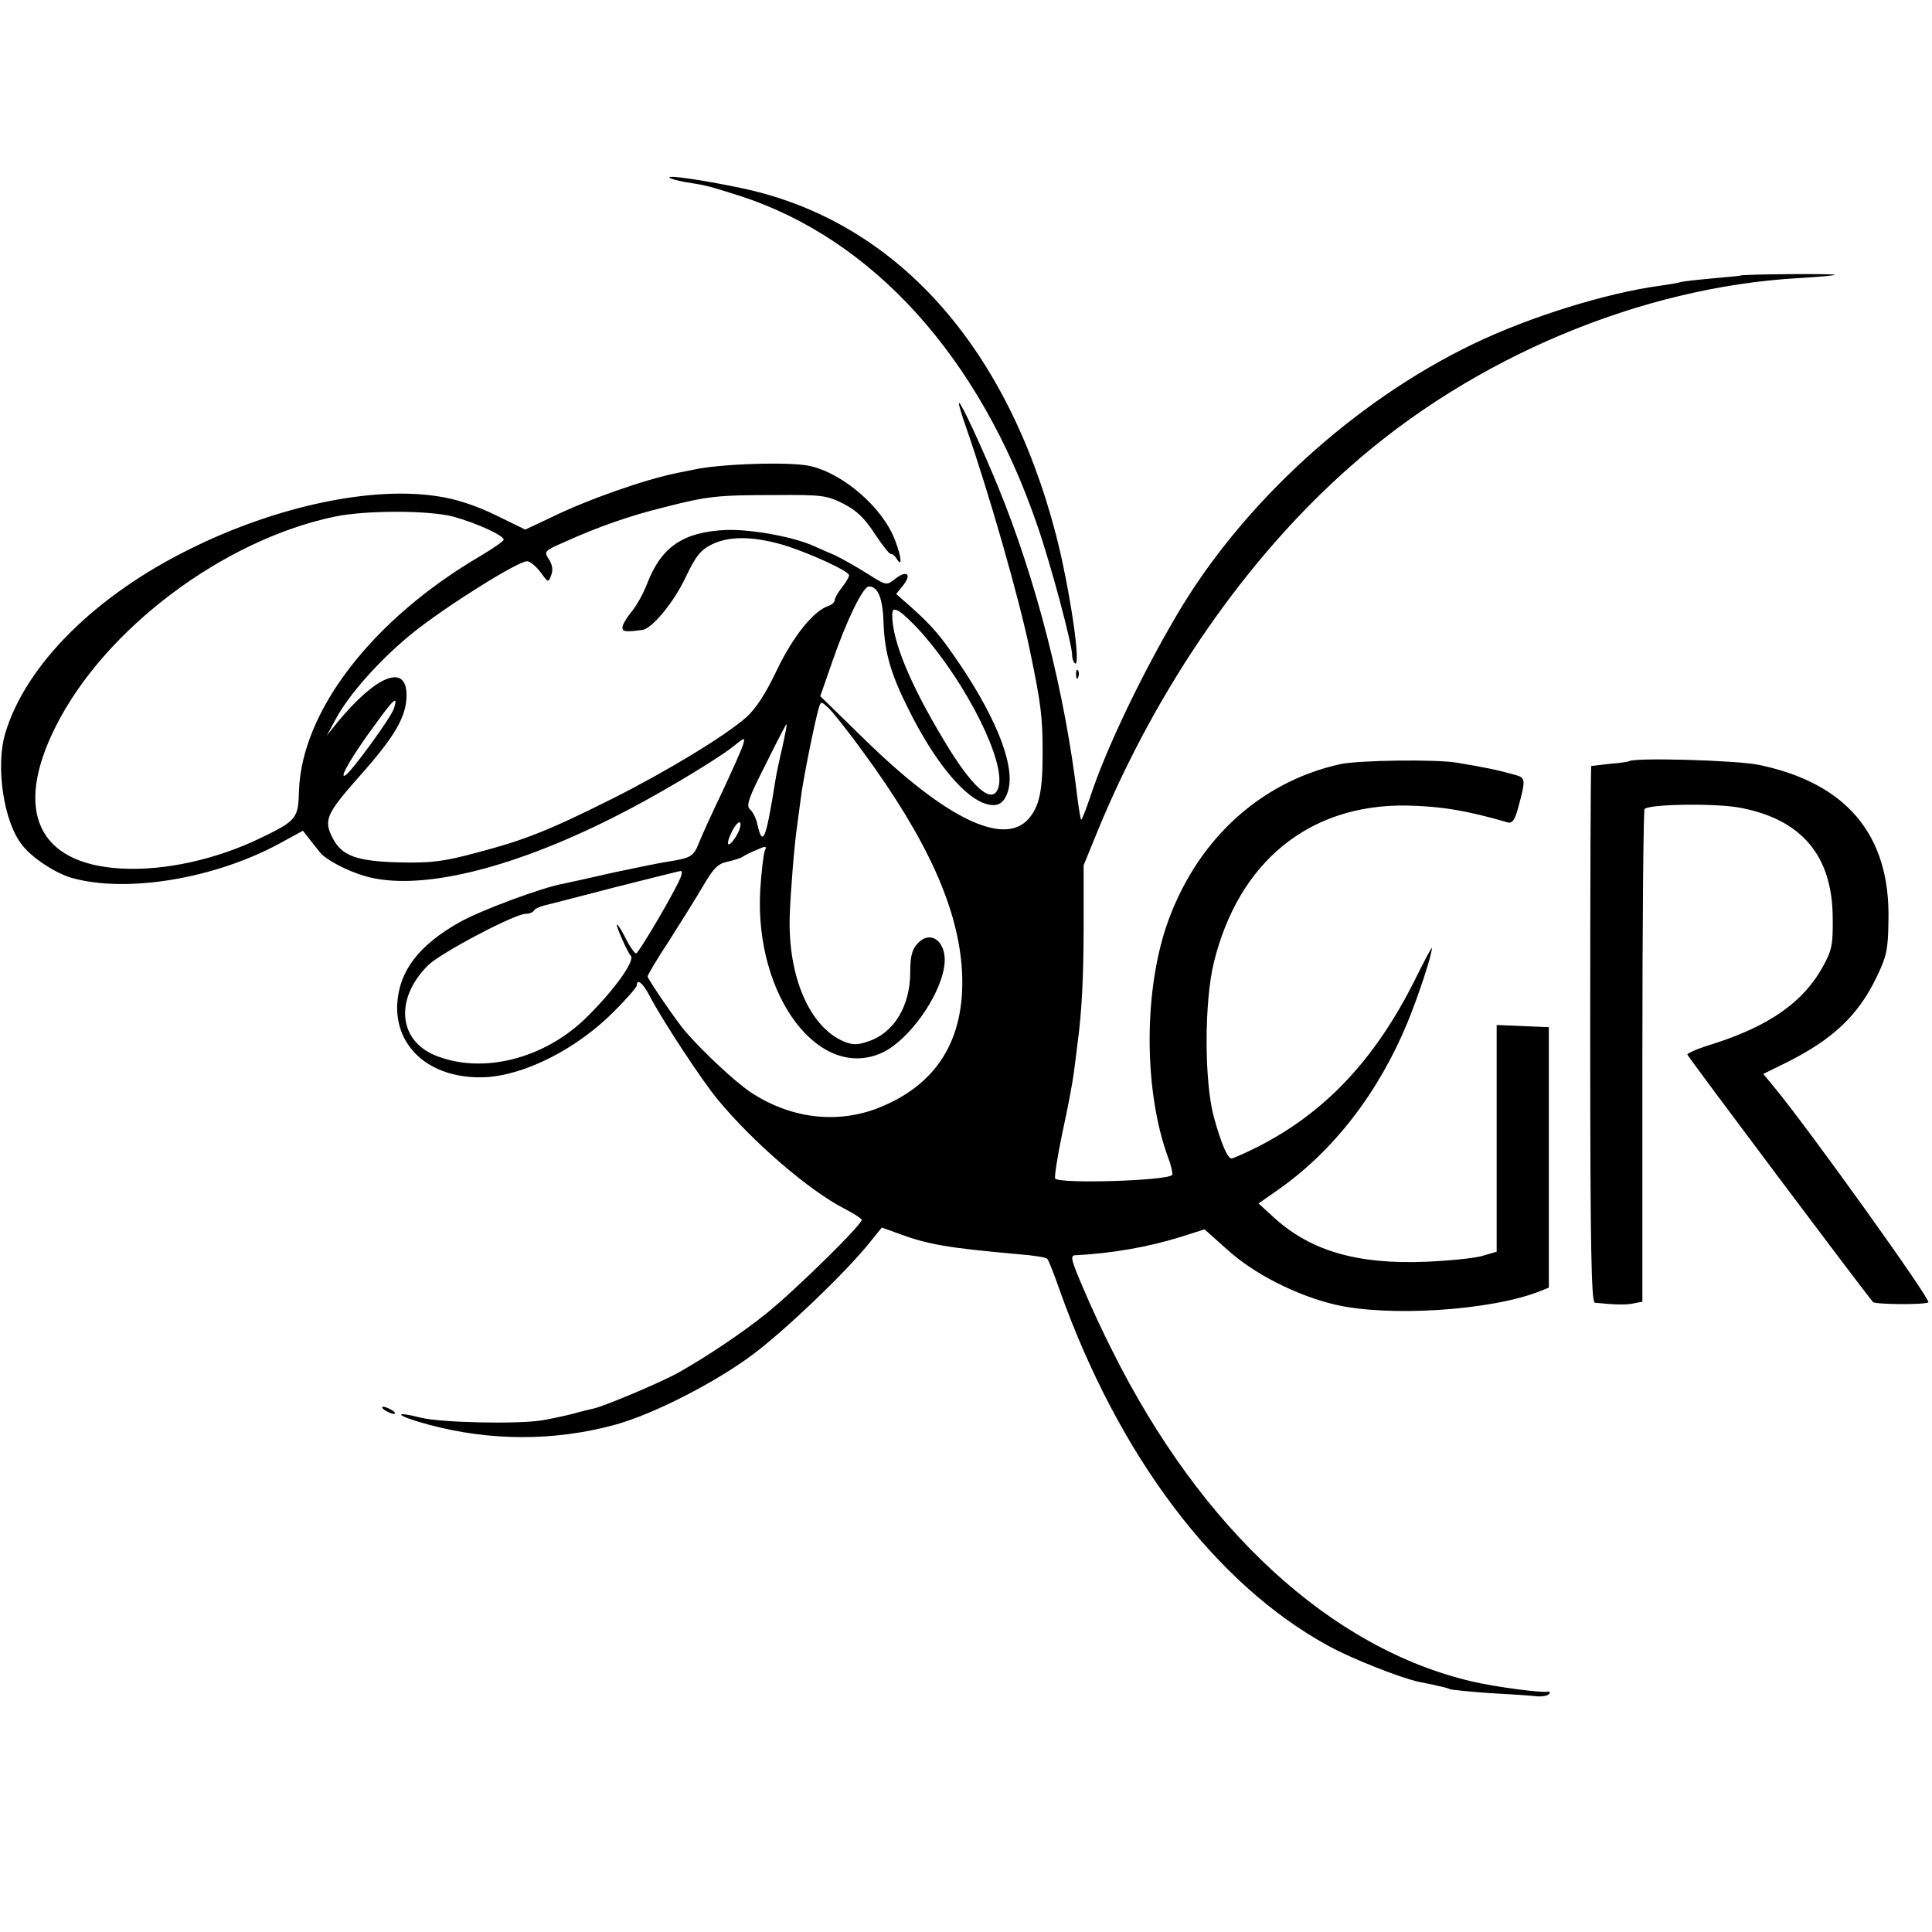 <?xml version="1.0" standalone="no"?>
<!DOCTYPE svg PUBLIC "-//W3C//DTD SVG 20010904//EN"
 "http://www.w3.org/TR/2001/REC-SVG-20010904/DTD/svg10.dtd">
<svg version="1.0" xmlns="http://www.w3.org/2000/svg"
 width="537pt" height="537pt" viewBox="0 0 537 537"
 preserveAspectRatio="xMidYMid meet">
<g transform="translate(0,537) scale(0.1,-0.1)"
fill="#000000" stroke="none">
<path d="M1861 4876 c3 -3 22 -8 43 -12 59 -9 66 -11 151 -38 370 -119 668
-448 828 -916 38 -109 97 -331 97 -361 0 -10 4 -20 8 -23 18 -11 -15 211 -53
358 -137 526 -444 868 -864 961 -107 23 -219 40 -210 31z"/>
<path d="M4837 4604 c-1 -1 -37 -4 -79 -8 -43 -4 -83 -8 -90 -11 -7 -2 -31 -6
-53 -9 -149 -20 -365 -87 -520 -162 -331 -159 -643 -444 -825 -755 -100 -170
-197 -374 -239 -502 -13 -38 -24 -67 -26 -65 -2 2 -6 28 -10 58 -35 297 -115
609 -222 870 -45 109 -101 230 -107 230 -3 0 6 -30 19 -67 64 -184 149 -480
178 -623 31 -148 35 -186 35 -283 0 -106 -9 -149 -40 -184 -69 -76 -231 3
-454 221 l-124 121 33 95 c40 116 86 210 102 210 26 0 39 -34 41 -104 3 -80
20 -140 70 -239 67 -135 145 -233 205 -258 36 -14 57 -7 69 27 25 65 -25 199
-133 359 -53 78 -74 103 -134 157 l-42 37 20 25 c24 31 9 42 -23 17 -24 -19
-24 -19 -78 15 -30 19 -71 42 -90 51 -19 8 -44 19 -55 24 -55 26 -174 48 -245
46 -119 -5 -180 -45 -220 -146 -11 -30 -32 -67 -46 -83 -13 -16 -24 -35 -24
-42 0 -12 9 -13 55 -7 27 3 88 77 120 145 29 61 42 77 74 93 47 23 112 23 196
-1 70 -21 185 -73 185 -85 0 -5 -9 -20 -20 -34 -11 -14 -20 -30 -20 -35 0 -6
-8 -13 -17 -16 -42 -14 -98 -84 -143 -177 -31 -66 -59 -109 -86 -133 -58 -51
-217 -148 -372 -226 -178 -89 -244 -115 -377 -150 -93 -25 -126 -29 -215 -27
-118 3 -160 18 -185 67 -26 50 -19 67 73 171 99 111 132 167 132 227 0 89 -85
55 -194 -78 l-28 -35 24 44 c37 71 127 171 218 244 90 72 289 197 315 197 8 0
25 -14 37 -30 22 -30 22 -30 30 -9 6 14 3 30 -6 44 -15 22 -13 24 42 48 95 43
184 74 278 97 121 31 148 34 309 34 130 1 143 -1 189 -24 37 -19 59 -40 87
-83 21 -32 41 -57 45 -57 4 1 10 -4 15 -11 17 -29 16 -1 -3 49 -34 91 -145
187 -238 207 -55 12 -246 6 -320 -10 -14 -3 -34 -7 -45 -9 -94 -19 -251 -74
-357 -126 l-68 -32 -82 40 c-53 26 -110 45 -158 52 -183 30 -450 -26 -690
-145 -265 -130 -458 -323 -515 -512 -28 -92 -5 -247 46 -311 27 -36 93 -79
138 -92 152 -43 397 -3 579 96 l64 35 21 -27 c12 -15 24 -30 27 -34 17 -20 73
-50 124 -65 147 -43 400 17 687 161 113 56 279 155 333 196 37 30 38 30 31 7
-4 -13 -30 -71 -57 -129 -28 -58 -57 -122 -65 -142 -15 -39 -23 -43 -87 -53
-21 -3 -88 -17 -150 -30 -61 -14 -124 -28 -139 -31 -58 -10 -228 -73 -289
-107 -114 -64 -169 -136 -174 -229 -5 -124 98 -209 246 -202 110 6 254 79 357
183 35 35 63 67 63 72 0 20 17 7 35 -28 33 -64 145 -235 189 -288 96 -117 254
-254 354 -305 23 -12 44 -25 47 -30 6 -9 -181 -193 -265 -261 -70 -56 -166
-120 -244 -164 -48 -27 -207 -94 -236 -100 -8 -2 -35 -8 -59 -15 -24 -6 -62
-14 -85 -18 -72 -11 -279 -6 -334 7 -87 22 -70 5 20 -19 171 -46 350 -46 518
0 106 29 280 118 385 197 91 69 249 220 318 304 l38 47 50 -18 c78 -29 137
-39 329 -56 41 -3 78 -9 81 -13 3 -3 19 -42 34 -86 164 -461 432 -817 746
-989 65 -36 202 -90 254 -101 14 -3 37 -7 52 -11 15 -3 30 -7 33 -9 4 -2 54
-7 111 -11 57 -3 116 -7 132 -9 15 -1 30 2 33 7 3 4 2 7 -3 6 -16 -4 -146 13
-210 28 -393 91 -754 423 -1002 921 -23 45 -59 122 -80 172 -33 77 -37 91 -23
92 102 5 204 23 294 51 l66 21 64 -57 c74 -67 190 -126 298 -152 148 -35 434
-17 570 37 l25 10 0 362 0 362 -72 3 -73 3 0 -315 0 -315 -37 -11 c-21 -7 -92
-14 -158 -17 -190 -8 -320 29 -422 121 l-45 41 53 37 c155 108 281 271 362
468 31 76 67 186 67 205 0 4 -22 -37 -49 -92 -111 -221 -251 -368 -438 -462
-34 -17 -66 -31 -70 -31 -11 0 -29 42 -49 115 -27 99 -27 320 0 430 69 280
265 440 536 436 95 -2 168 -14 281 -47 12 -3 19 6 28 38 22 81 22 86 -7 94
-50 14 -84 21 -162 34 -58 10 -274 7 -325 -4 -229 -51 -406 -219 -485 -456
-62 -190 -59 -459 7 -638 9 -23 13 -45 11 -48 -16 -16 -310 -25 -325 -10 -3 3
6 61 20 128 15 68 29 143 32 168 3 25 8 61 10 80 12 87 17 187 17 335 l0 160
40 98 c164 397 413 757 702 1011 342 303 807 498 1245 523 53 3 98 7 101 9 4
4 -258 2 -263 -2z m-3577 -670 c62 -17 140 -52 140 -64 0 -4 -29 -24 -64 -45
-301 -176 -498 -432 -505 -654 -2 -76 -7 -82 -106 -130 -124 -60 -268 -92
-389 -85 -231 13 -299 161 -181 395 136 271 465 518 775 583 86 18 261 18 330
0z m1300 -321 c128 -144 237 -364 215 -432 -16 -51 -73 -1 -153 134 -92 153
-141 272 -142 343 0 19 3 21 19 13 10 -6 38 -32 61 -58z m-1465 -212 c-7 -24
-117 -175 -135 -186 -20 -12 20 56 79 136 56 78 68 88 56 50z m1304 -121 c179
-244 266 -437 275 -612 9 -189 -71 -316 -239 -380 -114 -42 -240 -26 -350 47
-41 28 -127 107 -180 168 -22 25 -105 146 -105 153 0 4 26 48 59 98 32 50 75
119 95 153 29 50 42 63 69 68 17 4 37 10 42 14 6 4 23 13 39 19 26 12 28 11
21 -5 -3 -10 -9 -58 -12 -108 -16 -294 165 -533 341 -450 71 34 156 151 170
236 12 67 -35 109 -74 66 -15 -16 -20 -35 -20 -79 0 -94 -45 -168 -115 -192
-32 -11 -44 -11 -69 -1 -96 40 -156 181 -151 348 2 65 13 200 20 247 2 14 6
48 10 75 5 49 40 221 51 258 6 18 6 18 26 0 11 -10 55 -65 97 -123z m-224 15
c-8 -33 -17 -76 -20 -95 -26 -164 -35 -187 -50 -121 -3 16 -13 35 -20 41 -12
10 -5 31 43 125 31 63 57 113 58 112 2 -1 -4 -29 -11 -62z m-130 -251 c-23
-36 -30 -23 -9 18 10 18 19 27 22 20 2 -7 -4 -24 -13 -38z m-153 -112 c-14
-37 -117 -212 -124 -212 -4 0 -17 18 -28 40 -11 22 -22 40 -25 40 -5 0 29 -77
38 -86 14 -14 -49 -100 -126 -175 -117 -113 -287 -155 -416 -103 -105 42 -114
160 -20 252 35 34 240 142 270 142 10 0 20 4 23 9 3 5 16 11 28 14 13 3 102
26 198 51 96 24 178 45 182 45 4 1 4 -7 0 -17z"/>
<path d="M2991 3494 c0 -11 3 -14 6 -6 3 7 2 16 -1 19 -3 4 -6 -2 -5 -13z"/>
<path d="M4528 3254 c-2 -1 -25 -5 -53 -7 -27 -3 -51 -6 -52 -6 -2 -1 -3 -336
-3 -746 0 -589 3 -745 13 -746 62 -6 85 -6 107 -2 l25 5 0 680 c0 374 3 684 6
689 9 14 196 17 265 4 171 -32 257 -133 258 -305 1 -76 -2 -91 -28 -138 -54
-97 -147 -163 -303 -213 -40 -12 -73 -26 -73 -30 0 -5 494 -663 516 -688 7 -7
143 -8 154 -1 9 5 -330 479 -430 600 l-29 35 65 32 c128 64 198 130 249 235
29 60 33 77 34 161 5 236 -116 380 -360 431 -62 13 -351 21 -361 10z"/>
<path d="M1070 1450 c8 -5 20 -10 25 -10 6 0 3 5 -5 10 -8 5 -19 10 -25 10 -5
0 -3 -5 5 -10z"/>
</g>
</svg>
